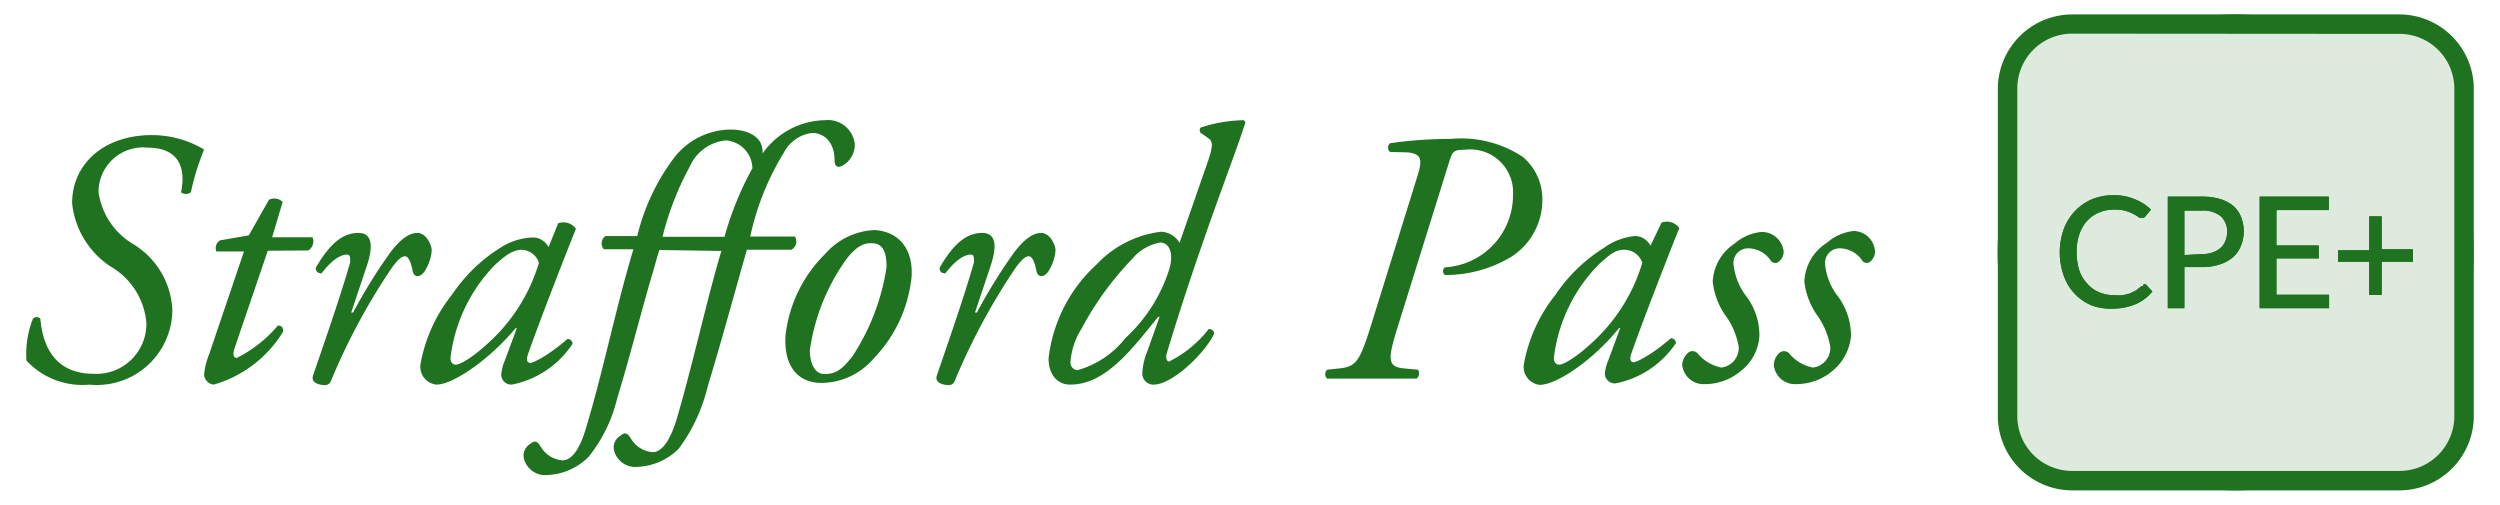<svg id="Layer_1" data-name="Layer 1" xmlns="http://www.w3.org/2000/svg" viewBox="0 0 104 21"><defs><style>.cls-1{fill:#1f721f;}.cls-2{fill:#dfeadf;}</style></defs><path class="cls-1" d="M1.1,15a4,4,0,0,1,.27-1.74.21.21,0,0,1,.31,0c.11,1.3.72,2.29,2.22,2.29a2.08,2.08,0,0,0,2.19-2.11,3,3,0,0,0-1.5-2.36A3.59,3.59,0,0,1,3,8.45C3,6.82,4.32,5.62,6.32,5.62a4.24,4.24,0,0,1,2.17.6A10.52,10.52,0,0,0,7.94,8a.34.34,0,0,1-.41,0c.21-1-.07-1.86-1.41-1.86A1.85,1.85,0,0,0,4.1,8a3,3,0,0,0,1.45,2.16,3.38,3.38,0,0,1,1.62,2.73A3.14,3.14,0,0,1,3.72,16,3.17,3.17,0,0,1,1.1,15Z"/><path class="cls-1" d="M11.14,10.43,9.75,14.51c-.09.29,0,.38.1.38a5.38,5.38,0,0,0,1.71-1.35c.15,0,.24.09.21.27A5,5,0,0,1,8.89,16a.45.45,0,0,1-.4-.41,2.9,2.9,0,0,1,.21-.85l1.45-4.28H9A.38.38,0,0,1,9.15,10l1.2-.21.84-1.48a.5.5,0,0,1,.57.09l-.44,1.47H13a.44.44,0,0,1-.18.55Z"/><path class="cls-1" d="M15.26,11.06,14.61,13h.08a22,22,0,0,1,1.57-2.53c.35-.45.72-.78,1.1-.78s.6.51.6.73a1.86,1.86,0,0,1-.32.9c-.18.23-.42.24-.48-.07s-.16-.59-.31-.59-.3.15-.53.45a26.52,26.52,0,0,0-2.55,4.73.26.26,0,0,1-.25.18c-.17,0-.6-.06-.5-.39.2-.6,1.14-3.26,1.55-4.73,0-.16,0-.31-.12-.31-.39,0-.8.42-1.07.78-.15,0-.25-.06-.24-.24.48-.81,1-1.44,1.77-1.44S15.39,10.66,15.26,11.06Z"/><path class="cls-1" d="M23.22,9.29a.63.63,0,0,1,.74.23c-.23.55-1.53,3.87-2,5.23-.09.26,0,.35.1.35s.69-.26,1.55-1a.21.21,0,0,1,.21.2A3.93,3.93,0,0,1,21.29,16a.42.42,0,0,1-.44-.41A1.92,1.92,0,0,1,21,15l.5-1.35-.05,0C20.39,14.93,18.86,16,18.15,16a.75.75,0,0,1-.66-.84,6.45,6.45,0,0,1,1.32-2.91,6.68,6.68,0,0,1,2-1.94,2.62,2.62,0,0,1,1.35-.43.68.68,0,0,1,.36.09.81.81,0,0,1,.3.31ZM20.61,11a6.66,6.66,0,0,0-1.87,3.89c0,.18.09.28.22.28s.6-.19,1.46-1a7.31,7.31,0,0,0,2-3.24.79.79,0,0,0-.75-.54C21.32,10.42,21.08,10.58,20.61,11Z"/><path class="cls-1" d="M27.43,10.4c-.09.26-.21.74-.35,1.19-.48,1.66-.9,3.33-1.41,5A6.17,6.17,0,0,1,24.49,19a2.56,2.56,0,0,1-1.71.76.91.91,0,0,1-1-.76.57.57,0,0,1,.29-.54c.21-.18.31-.06.43.13a1.15,1.15,0,0,0,.9.56c.27,0,.63-.23.95-1.25.76-2.5,1.26-5.08,2-7.53H25.12a.37.37,0,0,1,.07-.55h1.32A8.84,8.84,0,0,1,28,6.62,3,3,0,0,1,30.4,5.39c.73,0,1.38.32,1.32,1l0,0A3.24,3.24,0,0,1,34.33,5a1.12,1.12,0,0,1,1.23,1,1,1,0,0,1-.53.9c-.19.1-.31,0-.31-.2,0-.9-.54-1.17-.93-1.17a1.53,1.53,0,0,0-1.17.8,11.14,11.14,0,0,0-1.41,3.51h1.86a.39.39,0,0,1-.15.55H31.07c-.57,2-1.05,3.78-1.63,5.69a7.15,7.15,0,0,1-1.2,2.58,2.56,2.56,0,0,1-1.71.76.91.91,0,0,1-1-.76.57.57,0,0,1,.29-.54c.21-.18.31-.06.43.13a1.15,1.15,0,0,0,.9.56c.27,0,.65-.24,1-1.37.71-2.44,1.28-5.08,1.86-7Zm2.71-.55A13.13,13.13,0,0,1,31.3,7a1.19,1.19,0,0,0-1.1-1.16,1.83,1.83,0,0,0-1.5,1.08,12.3,12.3,0,0,0-1.14,2.93Z"/><path class="cls-1" d="M37.92,11.53a5.73,5.73,0,0,1-1.59,3.4,2.89,2.89,0,0,1-2.15,1c-1,0-1.59-.71-1.5-2a5.65,5.65,0,0,1,1.64-3.36,2.9,2.9,0,0,1,2.07-1C37.45,9.64,38,10.43,37.92,11.53Zm-2.73-.72a8.58,8.58,0,0,0-1.5,3.75c0,.52.18,1,.61,1s.71-.14,1.19-.78a9.3,9.3,0,0,0,1.39-3.66c0-.47-.07-1-.6-1C36,10.09,35.62,10.22,35.19,10.81Z"/><path class="cls-1" d="M41.21,11.06,40.56,13h.08a22,22,0,0,1,1.57-2.53c.35-.45.72-.78,1.1-.78s.6.51.6.73a1.86,1.86,0,0,1-.32.9c-.18.23-.42.24-.48-.07s-.16-.59-.31-.59-.3.15-.53.45a26.52,26.52,0,0,0-2.55,4.73.26.26,0,0,1-.25.18c-.17,0-.6-.06-.5-.39.2-.6,1.14-3.26,1.55-4.73,0-.16,0-.31-.12-.31-.39,0-.8.42-1.07.78-.15,0-.25-.06-.24-.24.48-.81,1-1.44,1.77-1.44S41.34,10.66,41.21,11.06Z"/><path class="cls-1" d="M50.15,7c.3-.84.34-1.09.13-1.24l-.34-.24a.19.19,0,0,1,0-.21A6,6,0,0,1,51.75,5l.06.09c-.27.84-.49,1.41-.94,2.66-1.49,4.09-2.19,6.49-2.33,6.94-.06.2,0,.35.09.35a4.78,4.78,0,0,0,1.65-1.35.2.2,0,0,1,.23.19C50.1,14.74,48.74,16,48,16a.46.46,0,0,1-.48-.48,2.71,2.71,0,0,1,.19-.86l.53-1.48-.06,0C47.1,14.51,46,16,44.52,16c-.58,0-.9-.48-.9-1.08a6.24,6.24,0,0,1,2-3.92A4.39,4.39,0,0,1,48.3,9.64a.94.94,0,0,1,.77.46Zm-3,3.72A12.83,12.83,0,0,0,45,13.66a3,3,0,0,0-.47,1.42.32.32,0,0,0,.29.32,3.85,3.85,0,0,0,2-1.34,6.57,6.57,0,0,0,1.83-2.89c.18-.63,0-1.08-.39-1.08A2,2,0,0,0,47.13,10.73Z"/><path class="cls-1" d="M57.82,6.32a.25.25,0,0,1,0-.36,16.91,16.91,0,0,1,2.52-.18,4.66,4.66,0,0,1,3,.74,2.29,2.29,0,0,1,.82,1.86,2.8,2.8,0,0,1-1.27,2.29,5.29,5.29,0,0,1-2.78.77.2.2,0,0,1,0-.32,3,3,0,0,0,2.83-3,1.78,1.78,0,0,0-2-1.89c-.48,0-.51.06-.66.52l-2.12,6.8c-.43,1.39-.48,1.72.29,1.78l.54.05a.28.28,0,0,1-.06.37c-.72,0-1.25,0-2,0s-1.12,0-1.72,0a.25.25,0,0,1,0-.37l.47-.05c.72-.07.87-.25,1.35-1.78l1.93-6.21c.23-.72.17-.93-.39-1Z"/><path class="cls-1" d="M69.12,9.26a.63.63,0,0,1,.74.23c-.23.55-1.53,3.87-2,5.23-.09.26,0,.35.1.35s.69-.26,1.55-1a.21.21,0,0,1,.21.2,3.93,3.93,0,0,1-2.52,1.68.42.42,0,0,1-.44-.41A1.92,1.92,0,0,1,66.9,15l.5-1.35-.05,0c-1.06,1.32-2.59,2.36-3.3,2.36a.75.75,0,0,1-.66-.84,6.45,6.45,0,0,1,1.32-2.91,6.68,6.68,0,0,1,2-1.94A2.62,2.62,0,0,1,68,9.82a.68.68,0,0,1,.36.09.81.81,0,0,1,.3.31ZM66.51,11a6.66,6.66,0,0,0-1.87,3.89c0,.18.09.28.22.28s.6-.19,1.46-1a7.31,7.31,0,0,0,2-3.24.79.79,0,0,0-.75-.54C67.22,10.39,67,10.55,66.51,11Z"/><path class="cls-1" d="M74.2,10.46a.53.53,0,0,1-.27.47.25.25,0,0,1-.29-.12,1.14,1.14,0,0,0-.91-.48.61.61,0,0,0-.62.6,2.59,2.59,0,0,0,.51,1.36A2.68,2.68,0,0,1,73.19,14a2,2,0,0,1-.78,1.44,2.32,2.32,0,0,1-1.51.54.89.89,0,0,1-.92-.8.71.71,0,0,1,.23-.49.28.28,0,0,1,.4,0,1.73,1.73,0,0,0,1,.6.82.82,0,0,0,.72-.86,3.07,3.07,0,0,0-.56-1.32,3,3,0,0,1-.52-1.39,2,2,0,0,1,.9-1.58,2,2,0,0,1,1.11-.49A.91.91,0,0,1,74.2,10.46Z"/><path class="cls-1" d="M78,10.46a.53.53,0,0,1-.27.47.24.24,0,0,1-.28-.12,1.15,1.15,0,0,0-.92-.48.61.61,0,0,0-.61.6,2.5,2.5,0,0,0,.51,1.36A2.74,2.74,0,0,1,77,14a2.13,2.13,0,0,1-.78,1.44,2.35,2.35,0,0,1-1.52.54.88.88,0,0,1-.91-.8.73.73,0,0,1,.22-.49.3.3,0,0,1,.41,0,1.68,1.68,0,0,0,1,.6.82.82,0,0,0,.72-.86,3.14,3.14,0,0,0-.55-1.32,3.07,3.07,0,0,1-.53-1.39A2,2,0,0,1,76,10.1a2,2,0,0,1,1.11-.49A.9.9,0,0,1,78,10.46Z"/><circle class="cls-2" cx="93.01" cy="10.5" r="9.5"/><path class="cls-1" d="M93,20.4a9.9,9.9,0,1,1,9.9-9.9A9.91,9.91,0,0,1,93,20.4Zm0-19a9.09,9.09,0,1,0,9.09,9.09A9.1,9.1,0,0,0,93,1.41Z"/><path class="cls-1" d="M89.17,11.83a.13.13,0,0,1,.1,0l.27.3a1.86,1.86,0,0,1-.69.52,2.5,2.5,0,0,1-1,.19A2.21,2.21,0,0,1,87,12.7a2,2,0,0,1-.7-.49,2,2,0,0,1-.45-.75,2.88,2.88,0,0,1,0-1.92,2.2,2.2,0,0,1,.46-.75A2.14,2.14,0,0,1,87,8.3a2.34,2.34,0,0,1,.93-.18,2.19,2.19,0,0,1,.88.17,2,2,0,0,1,.67.43L89.25,9l-.06.06-.09,0A.24.24,0,0,1,89,9.06a1.4,1.4,0,0,0-.22-.14,1.53,1.53,0,0,0-.82-.2,1.62,1.62,0,0,0-.64.12,1.46,1.46,0,0,0-.5.35,1.61,1.61,0,0,0-.32.56,2.19,2.19,0,0,0-.11.75,2.19,2.19,0,0,0,.11.75,1.5,1.5,0,0,0,.34.56,1.3,1.3,0,0,0,.49.35,1.59,1.59,0,0,0,.62.12,2.06,2.06,0,0,0,.36,0l.29-.07.26-.13.23-.18.06,0Z"/><path class="cls-1" d="M91.59,8.18a2.57,2.57,0,0,1,.77.1,1.69,1.69,0,0,1,.55.29,1.23,1.23,0,0,1,.32.46,1.64,1.64,0,0,1,.11.6,1.53,1.53,0,0,1-.12.6,1.18,1.18,0,0,1-.33.47,1.53,1.53,0,0,1-.55.3,2.19,2.19,0,0,1-.75.11h-.72v1.71h-.69V8.18Zm0,2.39a1.35,1.35,0,0,0,.46-.07,1.06,1.06,0,0,0,.33-.19.75.75,0,0,0,.2-.3,1,1,0,0,0,.07-.38A.87.87,0,0,0,92.39,9a1.18,1.18,0,0,0-.8-.24h-.72v1.85Z"/><path class="cls-1" d="M96.89,12.26v.56H94V8.18h2.88v.56H94.7v1.47h1.76v.54H94.7v1.51Z"/><path class="cls-1" d="M100.38,10.89h-1.3v1.38h-.52V10.89h-1.3v-.48h1.3V9h.52v1.37h1.3Z"/><path class="cls-1" d="M89.17,11.83a.13.13,0,0,1,.1,0l.27.3a1.86,1.86,0,0,1-.69.52,2.5,2.5,0,0,1-1,.19A2.21,2.21,0,0,1,87,12.7a2,2,0,0,1-.7-.49,2,2,0,0,1-.45-.75,2.88,2.88,0,0,1,0-1.92,2.2,2.2,0,0,1,.46-.75A2.14,2.14,0,0,1,87,8.3a2.34,2.34,0,0,1,.93-.18,2.19,2.19,0,0,1,.88.17,2,2,0,0,1,.67.43L89.25,9l-.06.06-.09,0A.24.24,0,0,1,89,9.06a1.4,1.4,0,0,0-.22-.14,1.53,1.53,0,0,0-.82-.2,1.62,1.62,0,0,0-.64.12,1.46,1.46,0,0,0-.5.35,1.61,1.61,0,0,0-.32.56,2.19,2.19,0,0,0-.11.75,2.19,2.19,0,0,0,.11.75,1.5,1.5,0,0,0,.34.56,1.3,1.3,0,0,0,.49.35,1.59,1.59,0,0,0,.62.12,2.06,2.06,0,0,0,.36,0l.29-.07.26-.13.23-.18.06,0Z"/><path class="cls-1" d="M91.59,8.18a2.57,2.57,0,0,1,.77.1,1.69,1.69,0,0,1,.55.29,1.23,1.23,0,0,1,.32.46,1.64,1.64,0,0,1,.11.6,1.53,1.53,0,0,1-.12.6,1.18,1.18,0,0,1-.33.47,1.53,1.53,0,0,1-.55.3,2.19,2.19,0,0,1-.75.11h-.72v1.71h-.69V8.18Zm0,2.39a1.35,1.35,0,0,0,.46-.07,1.06,1.06,0,0,0,.33-.19.75.75,0,0,0,.2-.3,1,1,0,0,0,.07-.38A.87.87,0,0,0,92.39,9a1.18,1.18,0,0,0-.8-.24h-.72v1.85Z"/><path class="cls-1" d="M96.89,12.26v.56H94V8.18h2.88v.56H94.7v1.47h1.76v.54H94.7v1.51Z"/><path class="cls-1" d="M100.38,10.89h-1.3v1.38h-.52V10.89h-1.3v-.48h1.3V9h.52v1.37h1.3Z"/><rect class="cls-2" x="83.51" y="1" width="19" height="19" rx="2.7"/><path class="cls-1" d="M99.81,20.4H86.21a3.1,3.1,0,0,1-3.1-3.1V3.7A3.1,3.1,0,0,1,86.21.6h13.6a3.1,3.1,0,0,1,3.1,3.1V17.3A3.1,3.1,0,0,1,99.81,20.4Zm-13.6-19A2.28,2.28,0,0,0,83.92,3.7V17.3a2.28,2.28,0,0,0,2.29,2.29h13.6a2.28,2.28,0,0,0,2.29-2.29V3.7a2.28,2.28,0,0,0-2.29-2.29Z"/><path class="cls-1" d="M89.17,11.83a.13.13,0,0,1,.1,0l.27.3a1.86,1.86,0,0,1-.69.52,2.5,2.5,0,0,1-1,.19A2.21,2.21,0,0,1,87,12.7a2,2,0,0,1-.7-.49,2,2,0,0,1-.45-.75,2.88,2.88,0,0,1,0-1.92,2.2,2.2,0,0,1,.46-.75A2.14,2.14,0,0,1,87,8.3a2.34,2.34,0,0,1,.93-.18,2.19,2.19,0,0,1,.88.17,2,2,0,0,1,.67.43L89.25,9l-.06.06-.09,0A.24.24,0,0,1,89,9.06a1.4,1.4,0,0,0-.22-.14,1.53,1.53,0,0,0-.82-.2,1.62,1.62,0,0,0-.64.12,1.46,1.46,0,0,0-.5.35,1.61,1.61,0,0,0-.32.56,2.19,2.19,0,0,0-.11.75,2.47,2.47,0,0,0,.11.75,1.5,1.5,0,0,0,.34.56,1.3,1.3,0,0,0,.49.35,1.59,1.59,0,0,0,.62.12,2.06,2.06,0,0,0,.36,0l.29-.07.26-.13.23-.18.06,0Z"/><path class="cls-1" d="M91.59,8.18a2.57,2.57,0,0,1,.77.1,1.59,1.59,0,0,1,.55.29,1.23,1.23,0,0,1,.32.46,1.64,1.64,0,0,1,.11.6,1.53,1.53,0,0,1-.12.6,1.18,1.18,0,0,1-.33.47,1.53,1.53,0,0,1-.55.3,2.19,2.19,0,0,1-.75.11h-.72v1.71h-.69V8.18Zm0,2.39a1.35,1.35,0,0,0,.46-.07,1.06,1.06,0,0,0,.33-.19.75.75,0,0,0,.2-.3,1,1,0,0,0,.07-.38A.87.87,0,0,0,92.39,9a1.18,1.18,0,0,0-.8-.24h-.72v1.85Z"/><path class="cls-1" d="M96.89,12.26v.56H94V8.18h2.88v.56H94.7v1.47h1.76v.54H94.7v1.51Z"/><path class="cls-1" d="M100.38,10.89h-1.3v1.38h-.52V10.89h-1.3v-.48h1.3V9h.52v1.37h1.3Z"/><path class="cls-1" d="M89.17,11.83a.13.13,0,0,1,.1,0l.27.3a1.86,1.86,0,0,1-.69.52,2.5,2.5,0,0,1-1,.19A2.21,2.21,0,0,1,87,12.7a2,2,0,0,1-.7-.49,2,2,0,0,1-.45-.75,2.88,2.88,0,0,1,0-1.92,2.2,2.2,0,0,1,.46-.75A2.14,2.14,0,0,1,87,8.3a2.34,2.34,0,0,1,.93-.18,2.19,2.19,0,0,1,.88.17,2,2,0,0,1,.67.43L89.25,9l-.06.06-.09,0A.24.24,0,0,1,89,9.06a1.4,1.4,0,0,0-.22-.14,1.53,1.53,0,0,0-.82-.2,1.62,1.62,0,0,0-.64.12,1.46,1.46,0,0,0-.5.35,1.61,1.61,0,0,0-.32.56,2.19,2.19,0,0,0-.11.75,2.47,2.47,0,0,0,.11.75,1.5,1.5,0,0,0,.34.56,1.3,1.3,0,0,0,.49.35,1.59,1.59,0,0,0,.62.12,2.06,2.06,0,0,0,.36,0l.29-.07.26-.13.23-.18.06,0Z"/><path class="cls-1" d="M91.59,8.18a2.57,2.57,0,0,1,.77.1,1.59,1.59,0,0,1,.55.29,1.23,1.23,0,0,1,.32.46,1.64,1.64,0,0,1,.11.6,1.53,1.53,0,0,1-.12.6,1.18,1.18,0,0,1-.33.47,1.53,1.53,0,0,1-.55.3,2.19,2.19,0,0,1-.75.11h-.72v1.71h-.69V8.18Zm0,2.39a1.35,1.35,0,0,0,.46-.07,1.06,1.06,0,0,0,.33-.19.75.75,0,0,0,.2-.3,1,1,0,0,0,.07-.38A.87.87,0,0,0,92.39,9a1.18,1.18,0,0,0-.8-.24h-.72v1.85Z"/><path class="cls-1" d="M96.89,12.26v.56H94V8.18h2.88v.56H94.7v1.47h1.76v.54H94.7v1.51Z"/><path class="cls-1" d="M100.38,10.89h-1.3v1.38h-.52V10.89h-1.3v-.48h1.3V9h.52v1.37h1.3Z"/></svg>